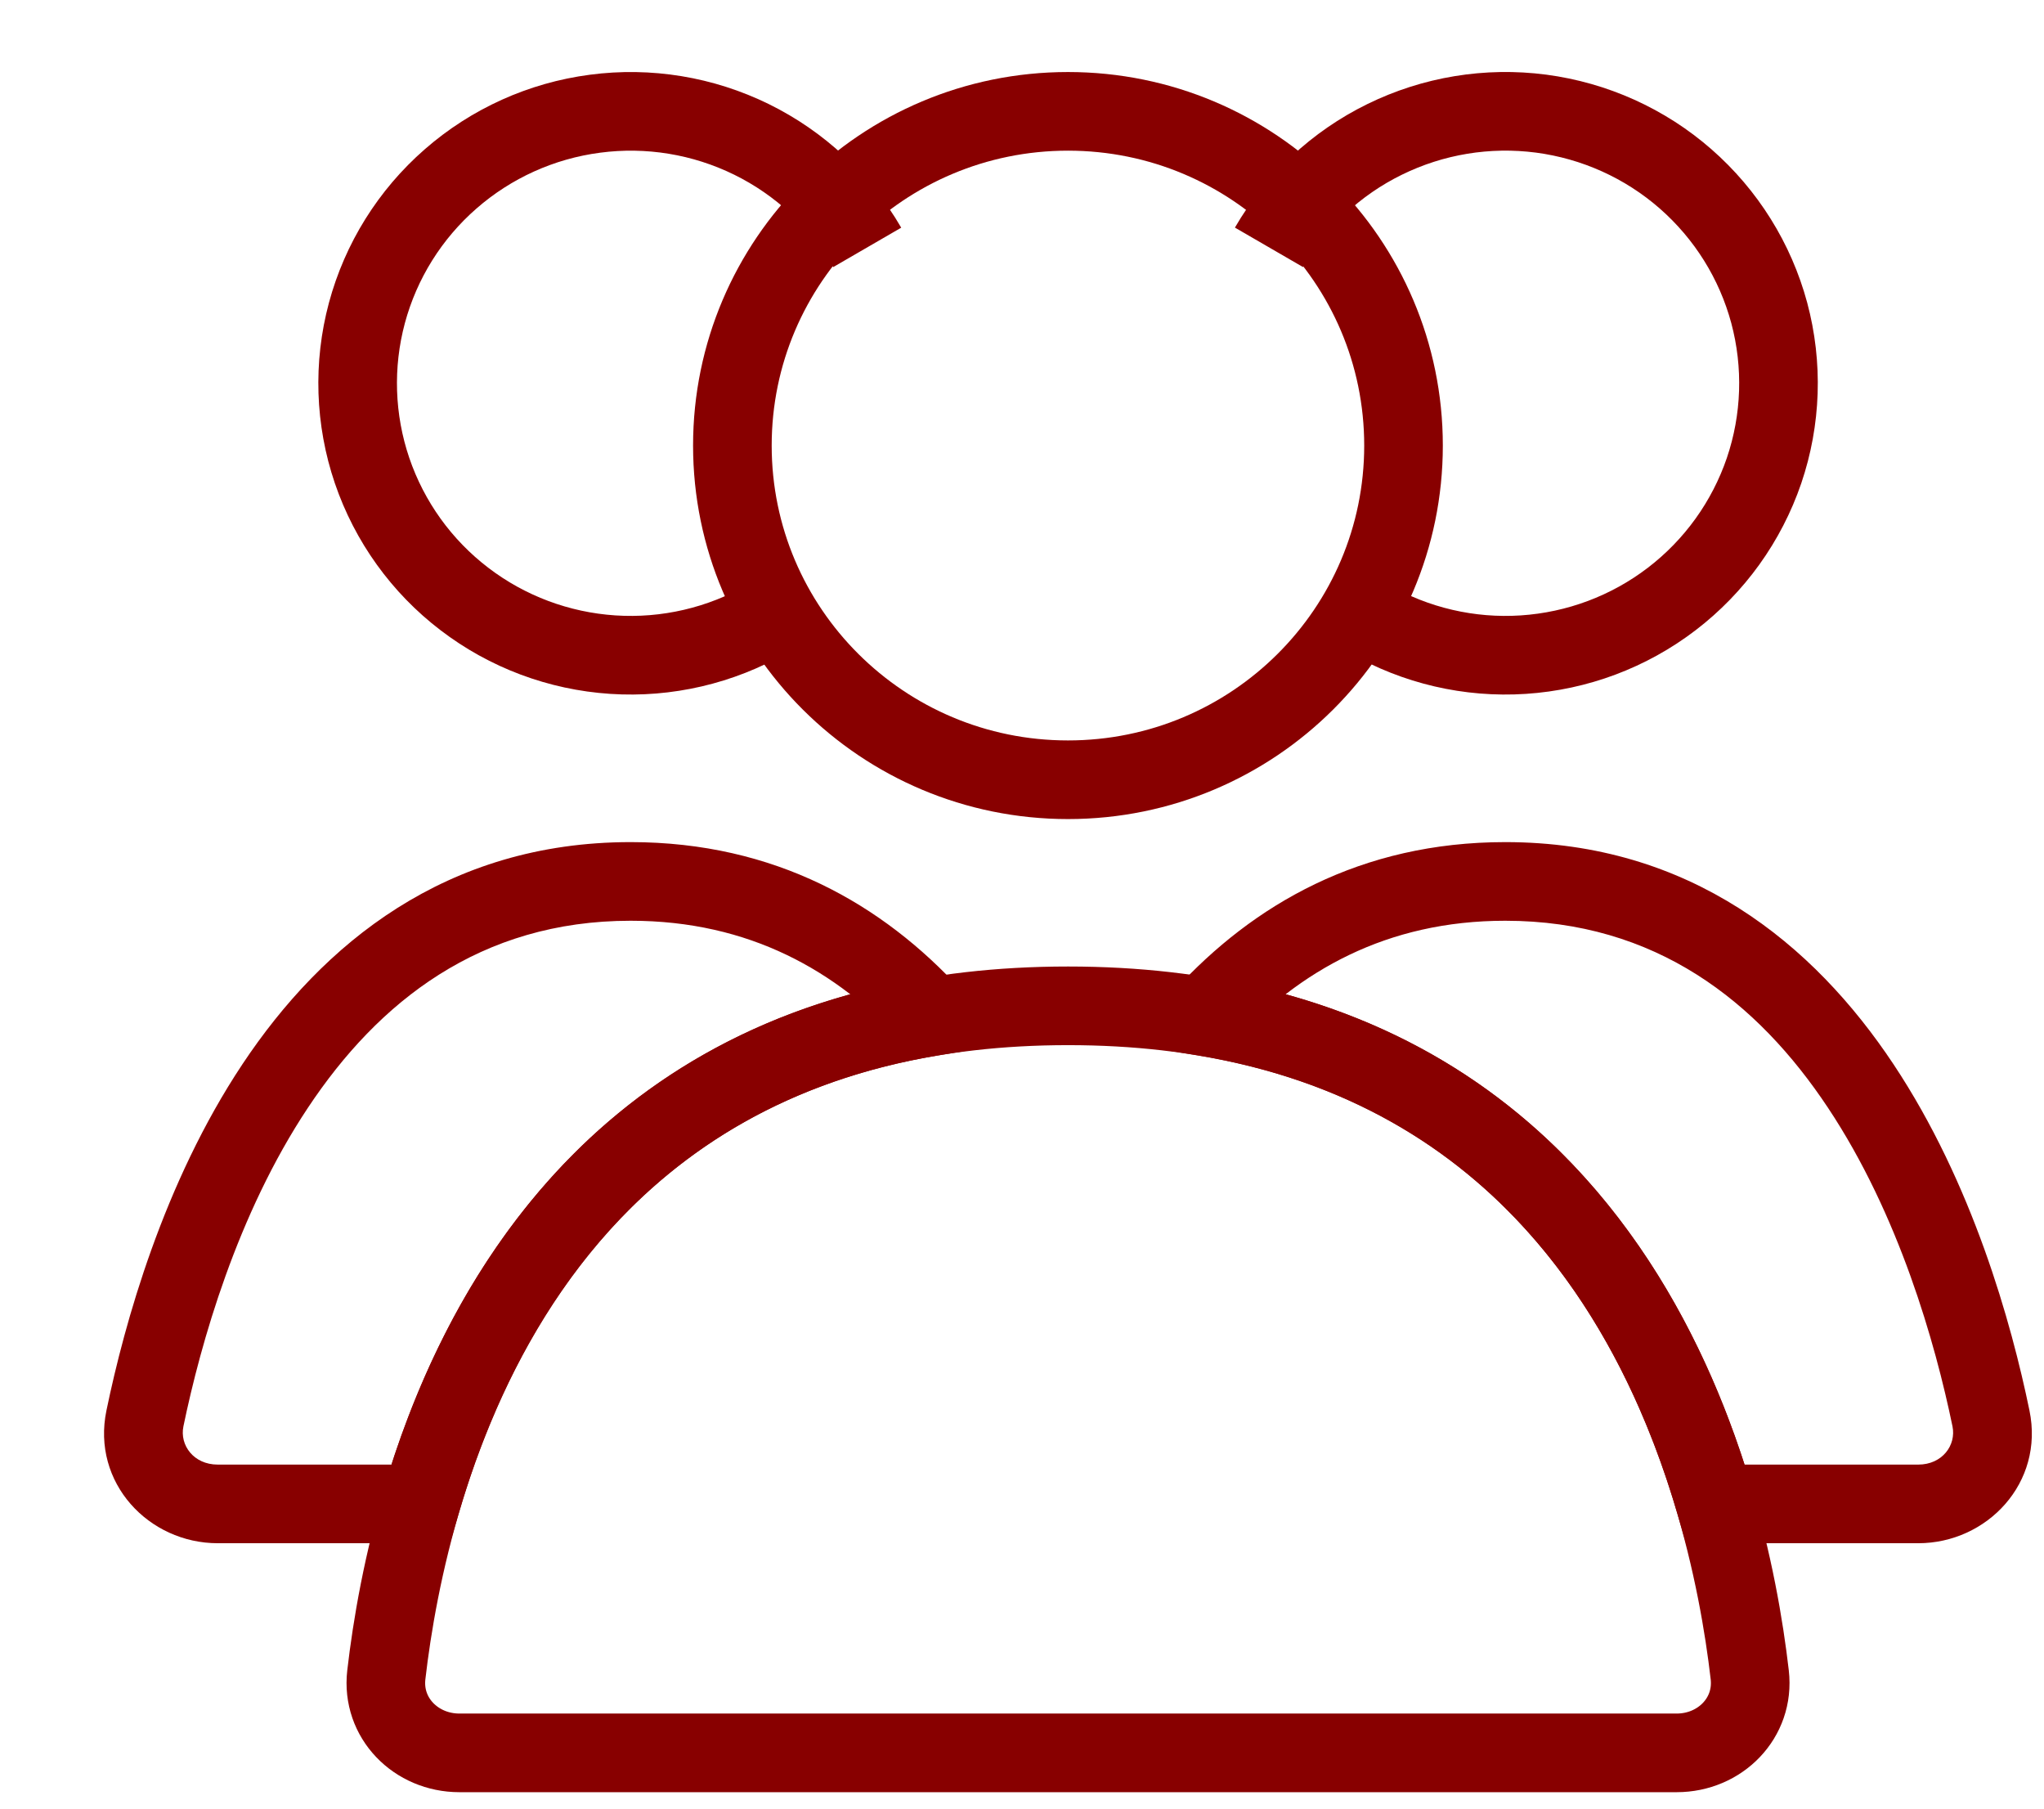 <?xml version="1.0" encoding="UTF-8"?> <svg xmlns="http://www.w3.org/2000/svg" width="26" height="23" viewBox="0 0 26 23" fill="none"><path d="M17.853 5.666C17.853 8.011 15.944 9.916 13.585 9.916C11.226 9.916 9.316 8.011 9.316 5.666C9.316 3.321 11.226 1.416 13.585 1.416C15.944 1.416 17.853 3.321 17.853 5.666Z" stroke="#880000" stroke-linecap="round"></path><path d="M16.141 3.145C16.484 2.553 16.996 2.075 17.612 1.773C18.229 1.47 18.921 1.356 19.603 1.445C20.285 1.535 20.924 1.823 21.44 2.274C21.957 2.726 22.327 3.319 22.505 3.979C22.682 4.64 22.659 5.338 22.439 5.985C22.218 6.632 21.81 7.2 21.265 7.617C20.72 8.034 20.063 8.28 19.377 8.325C18.691 8.37 18.007 8.211 17.412 7.868" stroke="#880000"></path><path d="M11.031 3.146C10.688 2.554 10.176 2.076 9.56 1.773C8.943 1.47 8.25 1.356 7.569 1.446C6.887 1.535 6.248 1.824 5.732 2.275C5.215 2.726 4.845 3.319 4.667 3.98C4.49 4.64 4.513 5.338 4.733 5.985C4.954 6.633 5.362 7.201 5.907 7.617C6.452 8.034 7.109 8.28 7.795 8.325C8.481 8.37 9.165 8.211 9.76 7.869" stroke="#880000"></path><path d="M13.586 12.791C20.574 12.791 21.976 18.863 22.257 21.299C22.32 21.847 21.88 22.291 21.327 22.291H5.844C5.291 22.291 4.851 21.847 4.914 21.299C5.195 18.863 6.597 12.791 13.586 12.791Z" stroke="#880000" stroke-linecap="round"></path><path d="M25.326 18.038L25.815 17.937V17.937L25.326 18.038ZM15.312 12.928L14.944 12.59L14.32 13.27L15.231 13.421L15.312 12.928ZM21.821 19.125L21.341 19.265L21.446 19.625H21.821V19.125ZM19.147 11.709C21.063 11.709 22.358 12.741 23.252 14.087C24.155 15.445 24.617 17.08 24.836 18.139L25.815 17.937C25.586 16.827 25.092 15.047 24.085 13.533C23.07 12.006 21.5 10.709 19.147 10.709V11.709ZM15.681 13.265C16.522 12.348 17.637 11.709 19.147 11.709V10.709C17.31 10.709 15.941 11.502 14.944 12.59L15.681 13.265ZM15.231 13.421C19.051 14.053 20.656 16.906 21.341 19.265L22.302 18.986C21.567 16.456 19.762 13.157 15.394 12.434L15.231 13.421ZM24.4 18.625H21.821V19.625H24.4V18.625ZM24.836 18.139C24.885 18.378 24.707 18.625 24.4 18.625V19.625C25.276 19.625 26.006 18.857 25.815 17.937L24.836 18.139Z" fill="#880000"></path><path d="M11.857 12.928L11.938 13.421L12.849 13.27L12.225 12.59L11.857 12.928ZM1.844 18.038L1.354 17.937L1.354 17.937L1.844 18.038ZM5.349 19.125V19.625H5.724L5.829 19.265L5.349 19.125ZM8.022 11.709C9.533 11.709 10.647 12.348 11.488 13.265L12.225 12.59C11.229 11.502 9.859 10.709 8.022 10.709V11.709ZM2.333 18.139C2.553 17.08 3.014 15.445 3.917 14.087C4.811 12.741 6.106 11.709 8.022 11.709V10.709C5.67 10.709 4.1 12.006 3.084 13.533C2.077 15.047 1.584 16.827 1.354 17.937L2.333 18.139ZM2.77 18.625C2.463 18.625 2.284 18.378 2.333 18.139L1.354 17.937C1.163 18.857 1.893 19.625 2.77 19.625V18.625ZM5.349 18.625H2.77V19.625H5.349V18.625ZM5.829 19.265C6.514 16.906 8.119 14.053 11.938 13.421L11.775 12.434C7.407 13.157 5.603 16.456 4.868 18.986L5.829 19.265Z" fill="#880000"></path></svg> 